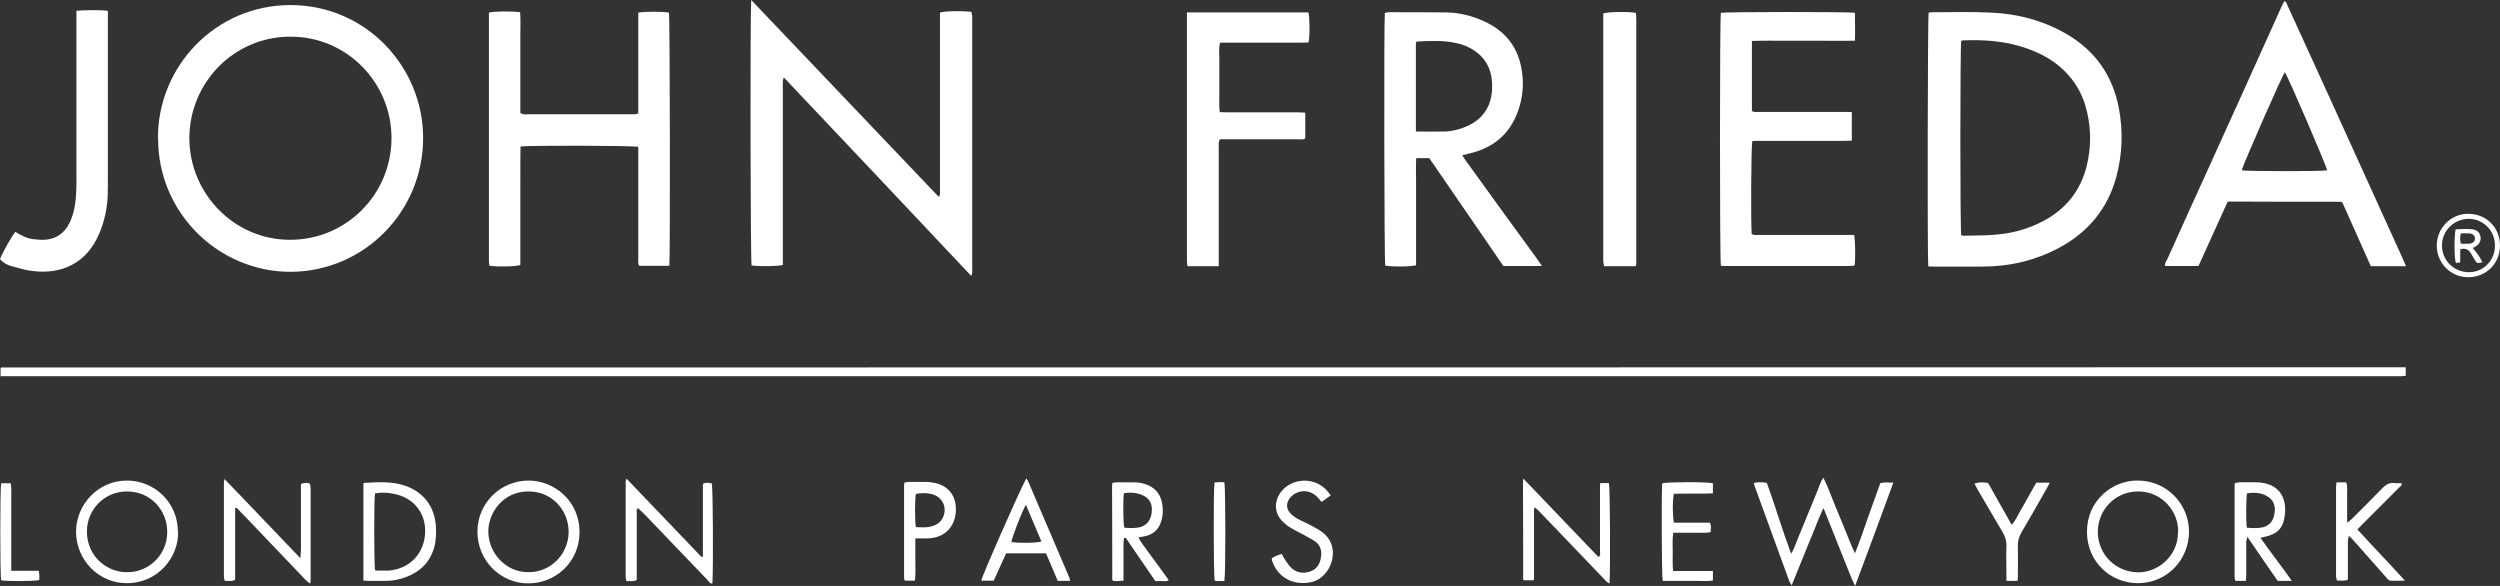 <?xml version="1.0" encoding="UTF-8"?>
<svg id="Layer_2" data-name="Layer 2" xmlns="http://www.w3.org/2000/svg" viewBox="0 0 128.86 30.2">
  <rect x="0" y="0" width="128.86" height="30.2" fill="#333333" stroke="none"/>
  <defs>
    <style>
      .cls-1 {
        fill: #fff;
      }
    </style>
  </defs>
  <g id="Layer_2-2" data-name="Layer 2">
    <g>
      <path class="cls-1" d="M8.14,7.14c-.02-3.69,2.94-6.87,6.82-6.88,3.91,0,6.85,3.19,6.85,6.85,0,3.8-3.04,6.87-6.8,6.9-3.73,.02-6.87-3.03-6.86-6.87Zm12.04,0c.01-2.9-2.33-5.27-5.23-5.25-2.93,.01-5.18,2.4-5.19,5.22,0,2.87,2.31,5.24,5.16,5.25,2.9,.02,5.24-2.31,5.26-5.22Z"/>
      <path class="cls-1" d="M38.72,0c3.25,3.41,6.45,6.77,9.67,10.15,.09-.12,.06-.24,.06-.34,0-1.32,0-2.64,0-3.95,0-1.61,0-3.23,0-4.84,0-.12,0-.25,0-.37,.24-.08,1.03-.1,1.62-.04,.01,.07,.03,.14,.04,.22,0,.08,0,.16,0,.24,0,4.24,0,8.47,0,12.71,0,.13,.03,.27-.05,.44-3.22-3.42-6.42-6.81-9.66-10.23-.03,.1-.05,.16-.05,.21,0,.09,0,.18,0,.27,0,2.92,0,5.84,0,8.76v.43c-.28,.07-1.28,.08-1.61,.02-.06-.27-.08-12.77-.02-13.68Z"/>
      <path class="cls-1" d="M124,18.92v.45c-.08,0-.15,.02-.21,.02-41.25,0-82.49,0-123.76,0v-.41s.02-.03,.03-.03c0,0,.02-.01,.03-.01,41.12,0,82.24,0,123.37-.01,.17,0,.34,0,.55,0Z"/>
      <path class="cls-1" d="M99.39,13.71c-.05-.62-.03-12.79,.02-13.06,.06,0,.13-.02,.19-.02,1.01,0,2.02-.03,3.03,.02,1.4,.06,2.73,.42,3.95,1.14,1.44,.86,2.31,2.12,2.63,3.76,.23,1.2,.19,2.4-.13,3.58-.45,1.64-1.46,2.85-2.96,3.65-1.23,.65-2.54,.96-3.93,.96-.82,0-1.64,0-2.45,0-.11,0-.22,0-.35-.01Zm1.7-1.58s.1,.02,.16,.02c.59-.02,1.18,0,1.77-.07,.83-.08,1.62-.32,2.36-.72,1.14-.62,1.87-1.56,2.18-2.82,.22-.9,.23-1.8,.03-2.7-.21-1-.71-1.83-1.51-2.48-.51-.41-1.09-.69-1.71-.9-1.04-.35-2.11-.42-3.19-.38-.03,0-.06,.02-.09,.03-.06,.3-.06,9.71,0,10.02Z"/>
      <path class="cls-1" d="M34.5,13.7h-1.55c-.08-.12-.05-.26-.05-.39,0-1.79,0-3.59,0-5.38v-.36c-.29-.07-5.66-.08-6.07-.02-.02,1.01,0,2.03-.01,3.05,0,1.02,0,2.04,0,3.06-.25,.08-1.03,.1-1.59,.04-.01-.07-.03-.14-.03-.22,0-.07,0-.14,0-.2,0-4.08,0-8.15,0-12.23v-.4c.26-.07,1.19-.08,1.61-.02,.03,.42,.01,.85,.01,1.28,0,.44,0,.89,0,1.33v2.58c.14,.1,.28,.07,.41,.07,1.71,0,3.43,0,5.14,0,.11,0,.23,0,.34,0,.05,0,.11-.02,.19-.04,0-1.74,0-3.47,0-5.2,.31-.06,1.28-.06,1.58,0,.05,.25,.07,12.52,.02,13.07Z"/>
      <path class="cls-1" d="M79.46,13.71h-1.97c-1.27-1.85-2.55-3.71-3.82-5.56h-.67c-.03,.37-.01,.74-.01,1.1,0,.37,0,.75,0,1.12v3.3c-.25,.08-1.23,.09-1.59,.02-.05-.26-.07-12.52-.02-13.02,.06-.01,.12-.04,.18-.04,1,0,2,0,3,.01,.68,.01,1.33,.18,1.94,.46,1.12,.51,1.78,1.37,1.95,2.6,.1,.69,.03,1.36-.2,2.01-.43,1.22-1.3,1.93-2.55,2.21-.1,.02-.2,.05-.33,.08,.07,.11,.13,.21,.19,.29,1.2,1.67,2.41,3.33,3.62,4.99,.09,.13,.18,.25,.29,.42Zm-6.47-6.93c.51,0,.98,.01,1.46,0,.4-.01,.79-.11,1.15-.27,.52-.22,.92-.58,1.14-1.11,.11-.27,.16-.55,.17-.83,.03-.79-.21-1.48-.9-1.95-.3-.21-.64-.34-1-.41-.65-.14-1.31-.1-1.97-.07-.02,0-.03,.03-.06,.05V6.78Z"/>
      <path class="cls-1" d="M123.99,13.72h-1.79c-.49-1.09-.97-2.19-1.46-3.27-.03-.02-.04-.02-.04-.03,0,0-.02-.02-.03-.02-1.87,0-3.75,0-5.62-.01-.07,0-.13,0-.23,.01-.5,1.1-1,2.2-1.5,3.31h-1.72c-.03-.15,.06-.26,.12-.37,.68-1.51,1.36-3.02,2.05-4.53,1.28-2.82,2.56-5.64,3.83-8.47,.04-.09,.09-.18,.14-.28,.13,.03,.13,.15,.17,.23,.73,1.59,1.45,3.18,2.18,4.77,1.25,2.74,2.49,5.47,3.73,8.21,.06,.13,.11,.27,.19,.44Zm-8.44-4.94c.25,.05,4.08,.06,4.4,0-.05-.27-2.01-4.82-2.18-5.06-.16,.22-2.14,4.73-2.22,5.05Z"/>
      <path class="cls-1" d="M95.61,.66c0,.48,.02,.94,0,1.44-.61,.01-1.2,0-1.79,0-.58,0-1.16,0-1.74,0-.59,0-1.18-.01-1.78,.01v3.61c.12,.08,.25,.05,.37,.05,1.47,0,2.93,0,4.4,0,.12,0,.24,0,.38,.01v1.47c-.14,0-.28,.01-.41,.01-1.45,0-2.91,0-4.36,0-.12,0-.24,0-.36,.01-.06,.27-.08,4.29-.03,4.79,.12,.08,.26,.05,.39,.05,1.51,0,3.02,0,4.53,0,.12,0,.25,0,.36,0,.06,.28,.07,1.16,.03,1.55,0,0-.02,.02-.03,.02,0,0-.02,.02-.03,.02-.11,0-.23,.01-.34,.01-2.15,0-4.29,0-6.44,0-.02,0-.04-.02-.06-.03-.06-.29-.06-12.74,0-13.02,.26-.05,6.51-.06,6.91,0Z"/>
      <path class="cls-1" d="M61.18,.64h6.26c.07,.25,.08,1.18,.01,1.55-.5,.02-1.01,0-1.52,.01-.5,0-1,0-1.5,0s-1.02,0-1.54,0c-.09,.31-.03,.6-.04,.89,0,.29,0,.59,0,.89s0,.59,0,.89c0,.29-.02,.59,.02,.91,.15,0,.29,.01,.42,.01,1.2,0,2.41,0,3.61,0,.12,0,.24,.01,.38,.02v1.32c-.11,.09-.24,.05-.36,.05-1.23,0-2.45,0-3.68,0-.12,0-.25,0-.36,0-.09,.15-.06,.29-.06,.42,0,1.9,0,3.79,0,5.69v.43c-.29,0-.55,0-.81,0-.26,0-.52,0-.8,0-.01-.09-.03-.17-.03-.24,0-.14,0-.27,0-.41,0-4,0-7.99,0-11.99v-.45Z"/>
      <path class="cls-1" d="M3.94,.56c.38-.05,1.33-.05,1.62,0,0,.13,0,.26,0,.39,0,2.69,0,5.38,0,8.08,0,.36,0,.73-.01,1.09-.03,.65-.17,1.28-.42,1.89-.66,1.58-1.97,2.14-3.44,1.96-.37-.04-.73-.15-1.09-.25-.23-.06-.44-.18-.6-.36,.09-.27,.58-1.15,.79-1.41,.29,.18,.59,.34,.93,.38,.22,.02,.46,.05,.68,.02,.52-.06,.91-.34,1.15-.8,.25-.47,.34-.99,.37-1.51,.02-.28,.02-.57,.02-.85,0-2.76,0-5.52,0-8.28,0-.11,0-.23,0-.36Z"/>
      <path class="cls-1" d="M84.31,13.72h-1.63c-.01-.08-.03-.15-.04-.23,0-.08,0-.16,0-.24,0-4.05,0-8.11,0-12.16v-.4c.25-.08,1.25-.1,1.66-.03,0,0,.02,.02,.02,.03,0,0,.01,.02,.01,.03,0,.09,.01,.18,.01,.27,0,4.21,0,8.42,0,12.64,0,.02-.02,.04-.04,.1Z"/>
      <path class="cls-1" d="M95.61,28.52c.27-.65,.46-1.25,.67-1.84,.22-.6,.43-1.19,.64-1.78,.23-.05,.42-.03,.67-.02-.65,1.79-1.3,3.52-1.97,5.32-.24-.47-.38-.91-.56-1.33-.18-.44-.35-.89-.53-1.33-.17-.43-.34-.86-.54-1.35-.23,.46-.38,.9-.56,1.33-.19,.44-.36,.88-.54,1.32-.17,.43-.35,.86-.54,1.33-.06-.1-.1-.16-.13-.23-.59-1.62-1.18-3.24-1.77-4.86-.02-.05-.03-.11-.05-.19,.23-.05,.44-.04,.67,0,.43,1.19,.79,2.41,1.25,3.65,.16-.25,.22-.47,.31-.69,.09-.21,.17-.42,.26-.63,.09-.22,.18-.44,.27-.66,.09-.21,.17-.42,.26-.63,.09-.22,.18-.44,.27-.66,.09-.21,.14-.43,.29-.65,.23,.44,.37,.87,.55,1.3,.18,.42,.34,.84,.52,1.26,.18,.42,.33,.86,.56,1.34Z"/>
      <path class="cls-1" d="M78.52,24.67c1.33,1.39,2.6,2.71,3.87,4.04,.13-.08,.08-.19,.08-.28,0-1.05,0-2.09,0-3.14,0-.12,0-.25,.01-.39h.45c.06,.29,.08,4.33,.03,5.18-.06-.04-.12-.07-.16-.11-1.14-1.19-2.28-2.38-3.42-3.57-.08-.08-.16-.15-.26-.25-.08,.12-.05,.24-.05,.34,0,1.01,0,2.02,0,3.03,0,.12,0,.25-.01,.39h-.51s-.02-.02-.03-.03c0,0-.01-.02-.01-.03,0-1.65,0-3.29-.01-4.94,0-.05,0-.11,.02-.25Z"/>
      <path class="cls-1" d="M110.2,24.77c1.45,0,2.63,1.18,2.63,2.64,0,1.38-1.07,2.64-2.63,2.65-1.42,0-2.63-1.11-2.63-2.65,0-1.62,1.32-2.66,2.63-2.64Zm2.07,2.65c.03-1.01-.78-2.08-2.06-2.09-1.2,0-2.08,.97-2.08,2.08,0,1.16,.91,2.07,2.06,2.09,1.04,.02,2.09-.86,2.07-2.07Z"/>
      <path class="cls-1" d="M24.61,27.4c0-1.46,1.18-2.63,2.64-2.63,1.27,0,2.62,1,2.62,2.66,0,1.54-1.23,2.64-2.64,2.64-1.46,0-2.62-1.2-2.62-2.66Zm2.61,2.09c1.03,.04,2.07-.81,2.09-2.06,.01-1.08-.81-2.09-2.05-2.1-1.35-.01-2.09,1.12-2.09,2.06,0,1.12,.91,2.11,2.05,2.1Z"/>
      <path class="cls-1" d="M9.18,27.4c.04,1.29-1.01,2.65-2.63,2.66-1.45,.01-2.61-1.18-2.63-2.62-.02-1.4,1.12-2.67,2.61-2.67,1.47,0,2.64,1.16,2.64,2.64Zm-2.65,2.09c1.02,.04,2.08-.79,2.09-2.06,.01-1.14-.87-2.09-2.05-2.1-1.19-.01-2.09,.94-2.09,2.06,0,1.35,1.11,2.12,2.05,2.1Z"/>
      <path class="cls-1" d="M32.31,24.69c1.31,1.37,2.59,2.7,3.85,4.02,.04-.01,.06-.01,.06-.02,0,0,0-.02,.01-.03,0-.02,0-.04,0-.07,0-.03,0-.07,0-.1,0-1.15,0-2.29,0-3.44,0-.02,0-.05,0-.07,0-.01,.01-.02,.03-.06,.13-.06,.28-.04,.43,0,.06,.29,.08,4.29,.03,5.15-.12,.03-.15-.07-.21-.13-1.08-1.13-2.17-2.26-3.25-3.39-.12-.12-.24-.24-.38-.36-.1,.08-.06,.19-.06,.28,0,1.02,0,2.04,0,3.06,0,.12,0,.25,0,.36-.18,.12-.35,.03-.53,.07-.02-.09-.04-.15-.04-.22,0-1.63,0-3.27,0-4.9,0-.02,0-.04,.03-.15Z"/>
      <path class="cls-1" d="M12.12,26.19v3.69c-.18,.12-.35,.03-.53,.07-.02-.09-.05-.15-.05-.21,0-1.61,0-3.22,0-4.84,0-.05,.01-.1,.03-.21,1.32,1.36,2.58,2.7,3.91,4.08,.06-.48,.02-.89,.03-1.3,0-.42,0-.84,0-1.26v-1.26c.16-.08,.3-.06,.43-.04,.02,.02,.03,.03,.03,.04,0,0,.01,.02,.02,.03,0,.07,.02,.14,.02,.2,0,1.59,0,3.18,0,4.77,0,.03-.02,.06-.03,.13-.08-.06-.15-.11-.21-.17-.91-.95-1.82-1.9-2.73-2.86-.28-.29-.56-.59-.85-.88-.02,0-.05,.02-.07,.02Z"/>
      <path class="cls-1" d="M18.73,29.92v-5s.03-.03,.04-.03c.71-.04,1.43-.09,2.12,.15,.97,.34,1.53,1.1,1.58,2.13,.02,.33,0,.66-.07,.98-.16,.61-.5,1.09-1.06,1.4-.44,.25-.92,.38-1.43,.39-.3,0-.59,0-.89,0-.09,0-.18,0-.29-.02Zm.6-.53s.08,.02,.13,.02c.18,0,.36,0,.54,0,1.03-.06,1.79-.78,1.9-1.79,.06-.57-.07-1.11-.46-1.55-.3-.33-.68-.52-1.11-.61-.33-.07-.67-.09-1-.03-.06,.35-.05,3.69,0,3.96Z"/>
      <path class="cls-1" d="M115.78,29.94h-.54s-.03-.03-.03-.04c0,0-.02-.02-.02-.03,0-.07-.01-.14-.01-.2,0-1.57,0-3.13,0-4.7,0-.02,.02-.04,.03-.08,.06,0,.14-.02,.21-.03,.31,0,.61-.01,.92,0,1.23,.05,1.53,.9,1.43,1.69-.08,.67-.38,.98-1.04,1.12-.06,.01-.13,.03-.22,.05,.53,.75,1.08,1.45,1.62,2.22h-.73c-.5-.72-1.01-1.46-1.56-2.27-.03,.14-.06,.2-.06,.27,0,.54,0,1.09,0,1.64,0,.11,0,.22-.02,.36Zm.03-2.74c.29,.02,.56,.04,.82-.02,.37-.09,.57-.35,.62-.8,.04-.36-.1-.65-.42-.82-.32-.17-.66-.19-1.01-.13-.05,.27-.06,1.39-.01,1.77Z"/>
      <path class="cls-1" d="M59.55,29.95c-.52-.76-1.02-1.49-1.52-2.22,0-.01-.04,0-.09,0-.06,.36-.02,.73-.03,1.1,0,.36,0,.72,0,1.1-.12,0-.2,.02-.29,.02-.09,0-.18,0-.25-.01-.02-.02-.03-.03-.03-.04,0,0-.01-.02-.01-.03,0-1.61,0-3.22-.01-4.83,0-.04,.01-.09,.02-.15,.08-.01,.15-.03,.23-.03,.29,0,.59,0,.88,0,.25,0,.5,.05,.73,.15,.36,.16,.59,.43,.69,.8,.09,.36,.09,.72-.02,1.07-.13,.42-.41,.67-.84,.76-.1,.02-.2,.04-.33,.06,.13,.28,.33,.49,.49,.73,.18,.25,.36,.49,.54,.74,.17,.24,.35,.47,.53,.73-.12,.09-.23,.05-.34,.05-.11,0-.23,0-.35,0Zm-1.62-4.53c-.05,.4-.04,1.5,.02,1.78,.24,.02,.49,.03,.73-.01,.39-.07,.62-.33,.68-.75,.06-.45-.09-.75-.48-.92-.3-.13-.61-.15-.95-.1Z"/>
      <path class="cls-1" d="M53.94,28.52h-2.08c-.21,.47-.42,.93-.64,1.41h-.64c.04-.26,1.94-4.57,2.32-5.27,.04,.06,.08,.11,.1,.16,.7,1.64,1.4,3.28,2.1,4.91,.03,.06,.04,.13,.06,.21h-.64c-.2-.47-.39-.92-.6-1.41Zm-1.06-2.51c-.27,.51-.72,1.7-.75,1.93,.39,.06,1.31,.05,1.55-.03-.26-.61-.52-1.22-.8-1.89Z"/>
      <path class="cls-1" d="M120.45,24.86h.48c.09,.22,.04,.45,.05,.67,0,.23,0,.45,0,.68v.73c.11-.08,.17-.12,.22-.17,.54-.54,1.08-1.07,1.61-1.62,.18-.18,.37-.29,.63-.25,.11,.02,.23,0,.34,0,.04,.13-.06,.17-.12,.23-.63,.64-1.27,1.27-1.9,1.9-.08,.08-.15,.16-.25,.26,.8,.88,1.62,1.72,2.45,2.64-.3,0-.52,.01-.74,0-.08,0-.16-.08-.21-.15-.36-.4-.71-.8-1.06-1.2-.23-.26-.47-.53-.7-.79-.04-.05-.1-.09-.18-.17-.02,.11-.05,.18-.05,.24,0,.56,0,1.11,0,1.67,0,.11,0,.22,0,.35-.19,.08-.37,.04-.57,.04-.01-.08-.04-.15-.04-.23,0-1.53,0-3.07,0-4.6,0-.08,.02-.17,.03-.25Z"/>
      <path class="cls-1" d="M68.58,25.54c-.18,.13-.31,.23-.46,.33-.1-.11-.17-.21-.26-.29-.38-.37-.99-.34-1.34,.05-.25,.28-.24,.62,.03,.87,.12,.11,.25,.2,.39,.27,.22,.12,.45,.21,.67,.33,.22,.12,.44,.24,.63,.4,.91,.79,.35,2.22-.56,2.48-.82,.23-1.77-.07-2.12-1.09-.01-.03,0-.07,0-.12,.15-.1,.31-.16,.51-.22,.05,.09,.08,.18,.14,.26,.12,.17,.22,.35,.37,.48,.3,.26,.66,.29,1.02,.14,.34-.15,.46-.44,.5-.79,.03-.34-.09-.6-.38-.78-.21-.13-.44-.24-.65-.36-.21-.11-.43-.22-.62-.34-.14-.09-.27-.21-.39-.33-.36-.4-.39-.93-.1-1.38,.5-.78,1.66-.91,2.35-.25,.1,.09,.17,.2,.29,.34Z"/>
      <path class="cls-1" d="M86.25,29.43h2.04v.49c-.29,.05-.58,.02-.87,.02-.28,0-.57,0-.85,0-.29,0-.58,0-.87,0-.05-.29-.07-4.62-.02-5.03,.25-.07,2.28-.08,2.61,0v.52c-.68,.03-1.35,0-2.01,.02-.08,.31-.07,1.2,0,1.49h1.86c.07,.17,.05,.31,.03,.49-.31,.06-.62,.02-.94,.03-.32,0-.63,0-.98,0-.06,.35-.03,.67-.03,1,0,.31-.02,.63,.02,.98Z"/>
      <path class="cls-1" d="M47.18,27.77c0,.4,0,.75,0,1.1,0,.35,.02,.7-.02,1.06h-.51s-.03-.03-.03-.04c0,0-.01-.02-.01-.03,0-.06-.01-.11-.01-.17,0-1.57,0-3.13,0-4.7,0-.03,.01-.07,.02-.12,.07,0,.15-.03,.22-.03,.29,0,.59,0,.88,0,.17,0,.34,.03,.5,.06,.7,.17,1.08,.69,1.05,1.43-.04,.84-.59,1.39-1.43,1.42-.2,0-.41,0-.67,0Zm.03-2.32c-.06,.31-.06,1.43,0,1.72,.24,.01,.49,.03,.73-.02,.3-.07,.55-.2,.68-.51,.21-.52-.06-1.05-.62-1.18-.26-.06-.54-.05-.8,0Z"/>
      <path class="cls-1" d="M105.65,24.89c-.08,.15-.13,.25-.19,.35-.42,.74-.84,1.48-1.27,2.21-.13,.22-.19,.45-.18,.71,.01,.48,0,.95,0,1.43,0,.11,0,.22-.02,.35h-.57c0-.12,0-.23,0-.34,0-.47-.02-.93,0-1.4,.01-.31-.07-.57-.23-.83-.42-.7-.83-1.41-1.24-2.11-.06-.11-.12-.22-.18-.33,.25-.08,.27-.08,.7-.04,.4,.7,.8,1.42,1.22,2.16,.21-.22,.3-.48,.44-.71,.15-.24,.28-.49,.42-.74,.13-.24,.27-.47,.41-.72h.7Z"/>
      <path class="cls-1" d="M.58,29.42H2c.01,.1,.02,.18,.03,.25,0,.08,0,.16-.01,.23-.26,.06-1.64,.07-1.96,.01-.06-.27-.06-4.69,0-5H.55c.06,.3,.02,.6,.03,.89,0,.29,0,.59,0,.88v2.74Z"/>
      <path class="cls-1" d="M63.12,29.95c-.13,0-.24,0-.35,0-.05,0-.11-.01-.16-.02-.06-.27-.07-4.68-.01-5.06,.08,0,.17-.02,.25-.02,.09,0,.18,0,.26,.01,.06,.28,.07,4.67,0,5.08Z"/>
      <path class="cls-1" d="M128.86,12.65c0,.93-.71,1.64-1.64,1.64-.9,0-1.62-.73-1.62-1.63,0-.91,.74-1.66,1.65-1.64,1.01,.02,1.62,.82,1.61,1.64Zm-.26,0c0-.76-.6-1.37-1.35-1.37-.76,0-1.39,.62-1.38,1.38,0,.77,.62,1.37,1.39,1.37,.75,0,1.35-.61,1.34-1.38Z"/>
      <path class="cls-1" d="M127.46,12.79c.21,.24,.37,.47,.49,.73-.27,.06-.27,.06-.38-.11-.07-.12-.14-.23-.21-.35-.12-.2-.28-.29-.55-.21v.67c-.09,.02-.15,.03-.21,.04-.1-.09-.11-1.31-.03-1.74,.28-.02,.58-.03,.87,0,.23,.03,.36,.15,.41,.35,.04,.21-.03,.38-.2,.5-.05,.04-.11,.07-.19,.11Zm-.62-.76c-.04,.17-.05,.34,0,.53,.16,0,.3,.01,.44,0,.19-.02,.29-.12,.29-.27,0-.14-.11-.25-.3-.26-.13-.01-.27,0-.44,0Z"/>
    </g>
  </g>
</svg>